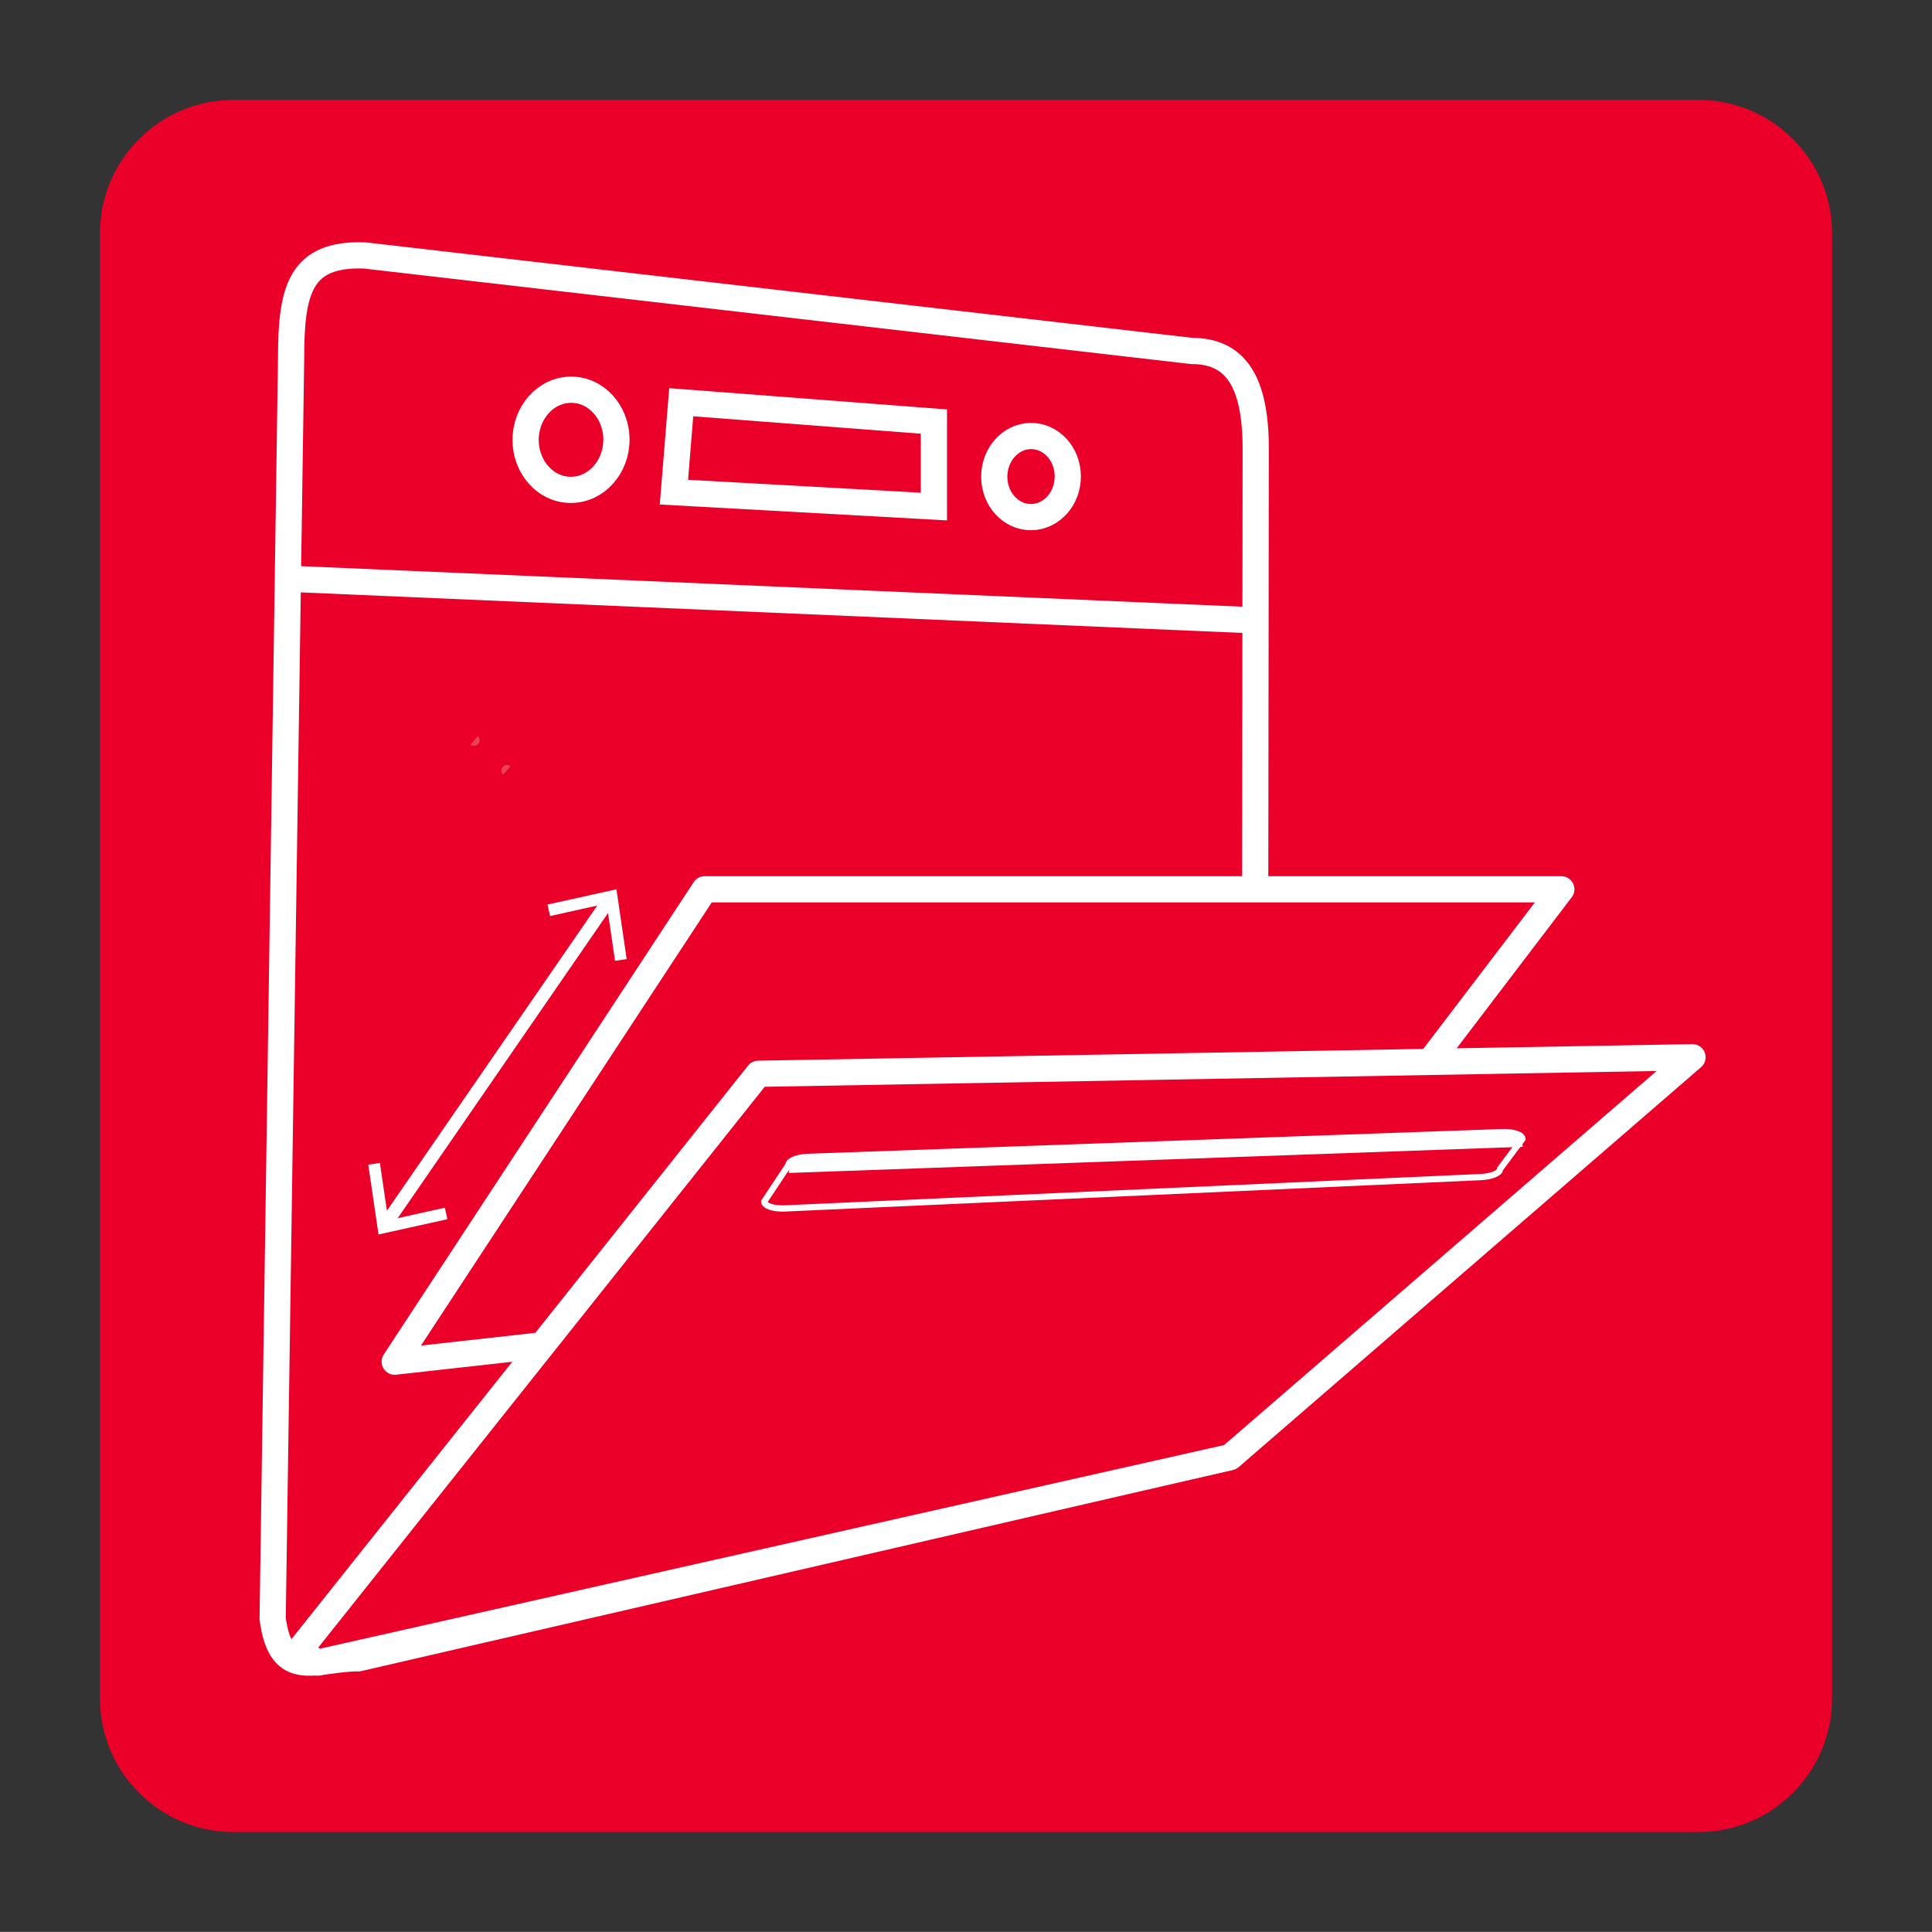 <?xml version="1.0" encoding="utf-8"?>
<!-- Generator: Adobe Illustrator 16.0.0, SVG Export Plug-In . SVG Version: 6.00 Build 0)  -->
<!DOCTYPE svg PUBLIC "-//W3C//DTD SVG 1.1//EN" "http://www.w3.org/Graphics/SVG/1.1/DTD/svg11.dtd">
<svg version="1.1" id="Layer_1" xmlns="http://www.w3.org/2000/svg" xmlns:xlink="http://www.w3.org/1999/xlink" x="0px" y="0px"
	 width="147.4px" height="147.393px" viewBox="0 0 147.4 147.393" enable-background="new 0 0 147.4 147.393" xml:space="preserve">
<rect x="0" y="0" width="147.4" height="147.393" fill="#333333" stroke="none"/>
<g>
	<g>
		<defs>
			<rect id="SVGID_1_" x="0.004" y="0" width="147.393" height="147.393"/>
		</defs>
		<clipPath id="SVGID_2_">
			<use xlink:href="#SVGID_1_"  overflow="visible"/>
		</clipPath>
		<g clip-path="url(#SVGID_2_)">
			<defs>
				<rect id="SVGID_3_" x="0.004" y="0" width="147.393" height="147.393"/>
			</defs>
			<clipPath id="SVGID_4_">
				<use xlink:href="#SVGID_3_"  overflow="visible"/>
			</clipPath>
			<path clip-path="url(#SVGID_4_)" fill="#EB0029" d="M17.792,139.667c-5.549,0-10.064-4.513-10.064-10.063V17.789
				c0-5.55,4.515-10.065,10.064-10.065h111.816c5.549,0,10.063,4.515,10.063,10.065v111.815c0,5.55-4.514,10.063-10.063,10.063
				H17.792z"/>
			<path clip-path="url(#SVGID_4_)" fill="#EB0029" d="M129.608,7.827c5.492,0,9.962,4.469,9.962,9.962v111.815
				c0,5.492-4.47,9.962-9.962,9.962H17.792c-5.494,0-9.962-4.47-9.962-9.962V17.789c0-5.493,4.468-9.962,9.962-9.962H129.608
				 M129.608,7.624H17.792c-5.592,0-10.166,4.574-10.166,10.166v111.815c0,5.591,4.574,10.165,10.166,10.165h111.816
				c5.591,0,10.165-4.574,10.165-10.165V17.789C139.773,12.198,135.199,7.624,129.608,7.624"/>
			<path clip-path="url(#SVGID_4_)" fill="none" stroke="#FFFFFF" stroke-width="2" stroke-miterlimit="10" d="M93.856,111.169
				l-66.505,15.347c-3.27,0-5.895,1.806-6.549-3.009l1.408-96.245c0-5.208,0.733-7.94,5.602-7.775l63.122,7.29
				c3.272,0,4.87,2.243,4.87,7.454l-0.041,33.787"/>
			
				<line clip-path="url(#SVGID_4_)" fill="none" stroke="#FFFFFF" stroke-width="2" stroke-miterlimit="10" x1="22.402" y1="44.171" x2="95.441" y2="47.317"/>
			<polygon clip-path="url(#SVGID_4_)" fill="none" stroke="#FFFFFF" stroke-width="2" stroke-miterlimit="10" points="
				71.251,38.647 51.416,37.548 51.974,30.688 71.251,32.164 			"/>
			<path clip-path="url(#SVGID_4_)" fill="none" stroke="#FFFFFF" stroke-width="2" stroke-miterlimit="10" d="M47.031,33.503
				c0.02,2.107-1.515,3.843-3.431,3.87c-1.911,0.03-3.478-1.656-3.498-3.768c-0.021-2.11,1.517-3.845,3.429-3.872
				C45.446,29.705,47.011,31.393,47.031,33.503z"/>
			<path clip-path="url(#SVGID_4_)" fill="none" stroke="#FFFFFF" stroke-width="2" stroke-miterlimit="10" d="M81.466,36.317
				c0.018,1.708-1.227,3.113-2.776,3.136c-1.549,0.022-2.818-1.342-2.834-3.052c-0.015-1.708,1.229-3.113,2.773-3.136
				C80.183,33.242,81.45,34.609,81.466,36.317z"/>
			<path clip-path="url(#SVGID_4_)" fill="#EB4057" d="M38.944,58.453c-0.171-0.146-0.436-0.12-0.587,0.06
				c-0.154,0.182-0.138,0.437,0.035,0.589"/>
			<path clip-path="url(#SVGID_4_)" fill="#EB4057" d="M35.899,56.808c0.171,0.146,0.437,0.119,0.587-0.06
				c0.155-0.181,0.136-0.438-0.035-0.589"/>
			<polygon clip-path="url(#SVGID_4_)" fill="#EB0029" points="53.764,67.847 119.12,67.847 97.376,96.392 30.115,103.888 			"/>
			
				<polygon clip-path="url(#SVGID_4_)" fill="none" stroke="#FFFFFF" stroke-width="2" stroke-linecap="round" stroke-linejoin="round" stroke-miterlimit="10" points="
				53.764,67.847 119.12,67.847 97.376,96.392 30.115,103.888 			"/>
			<polygon clip-path="url(#SVGID_4_)" fill="#EB0029" points="93.856,111.169 129.128,80.661 57.855,81.923 22.794,125.962 
				24.246,126.848 			"/>
			
				<polygon clip-path="url(#SVGID_4_)" fill="none" stroke="#FFFFFF" stroke-width="2" stroke-linecap="round" stroke-linejoin="round" stroke-miterlimit="10" points="
				93.856,111.169 129.128,80.661 57.855,81.923 22.794,125.962 24.246,126.848 			"/>
			<path clip-path="url(#SVGID_4_)" fill="none" stroke="#FFFFFF" stroke-width="0.477" stroke-miterlimit="10" d="M114.448,89.176
				c0.011,0.317-0.656,0.598-1.492,0.628l-53.125,2.394c-0.834,0.029-1.517-0.204-1.528-0.52l1.85-2.789
				c-0.01-0.319,0.656-0.6,1.489-0.627l52.978-1.888c0.836-0.032,1.523,0.203,1.534,0.516L114.448,89.176z"/>
			<path clip-path="url(#SVGID_4_)" fill="#FFFFFF" d="M60.176,89.49c-0.022-0.65,0.634-1.202,1.464-1.229l52.981-1.888
				c0.833-0.032,1.532,0.472,1.555,1.121"/>
			
				<line clip-path="url(#SVGID_4_)" fill="none" stroke="#FFFFFF" stroke-miterlimit="10" x1="46.479" y1="68.648" x2="29.43" y2="93.383"/>
			<polygon clip-path="url(#SVGID_4_)" fill="#FFFFFF" points="41.774,69.012 41.968,69.889 46.283,68.93 46.924,73.305 
				47.812,73.175 47.031,67.846 			"/>
			<polygon clip-path="url(#SVGID_4_)" fill="#FFFFFF" points="28.097,88.857 28.985,88.725 29.625,93.099 33.94,92.141 
				34.135,93.018 28.878,94.183 			"/>
		</g>
	</g>
</g>
</svg>

